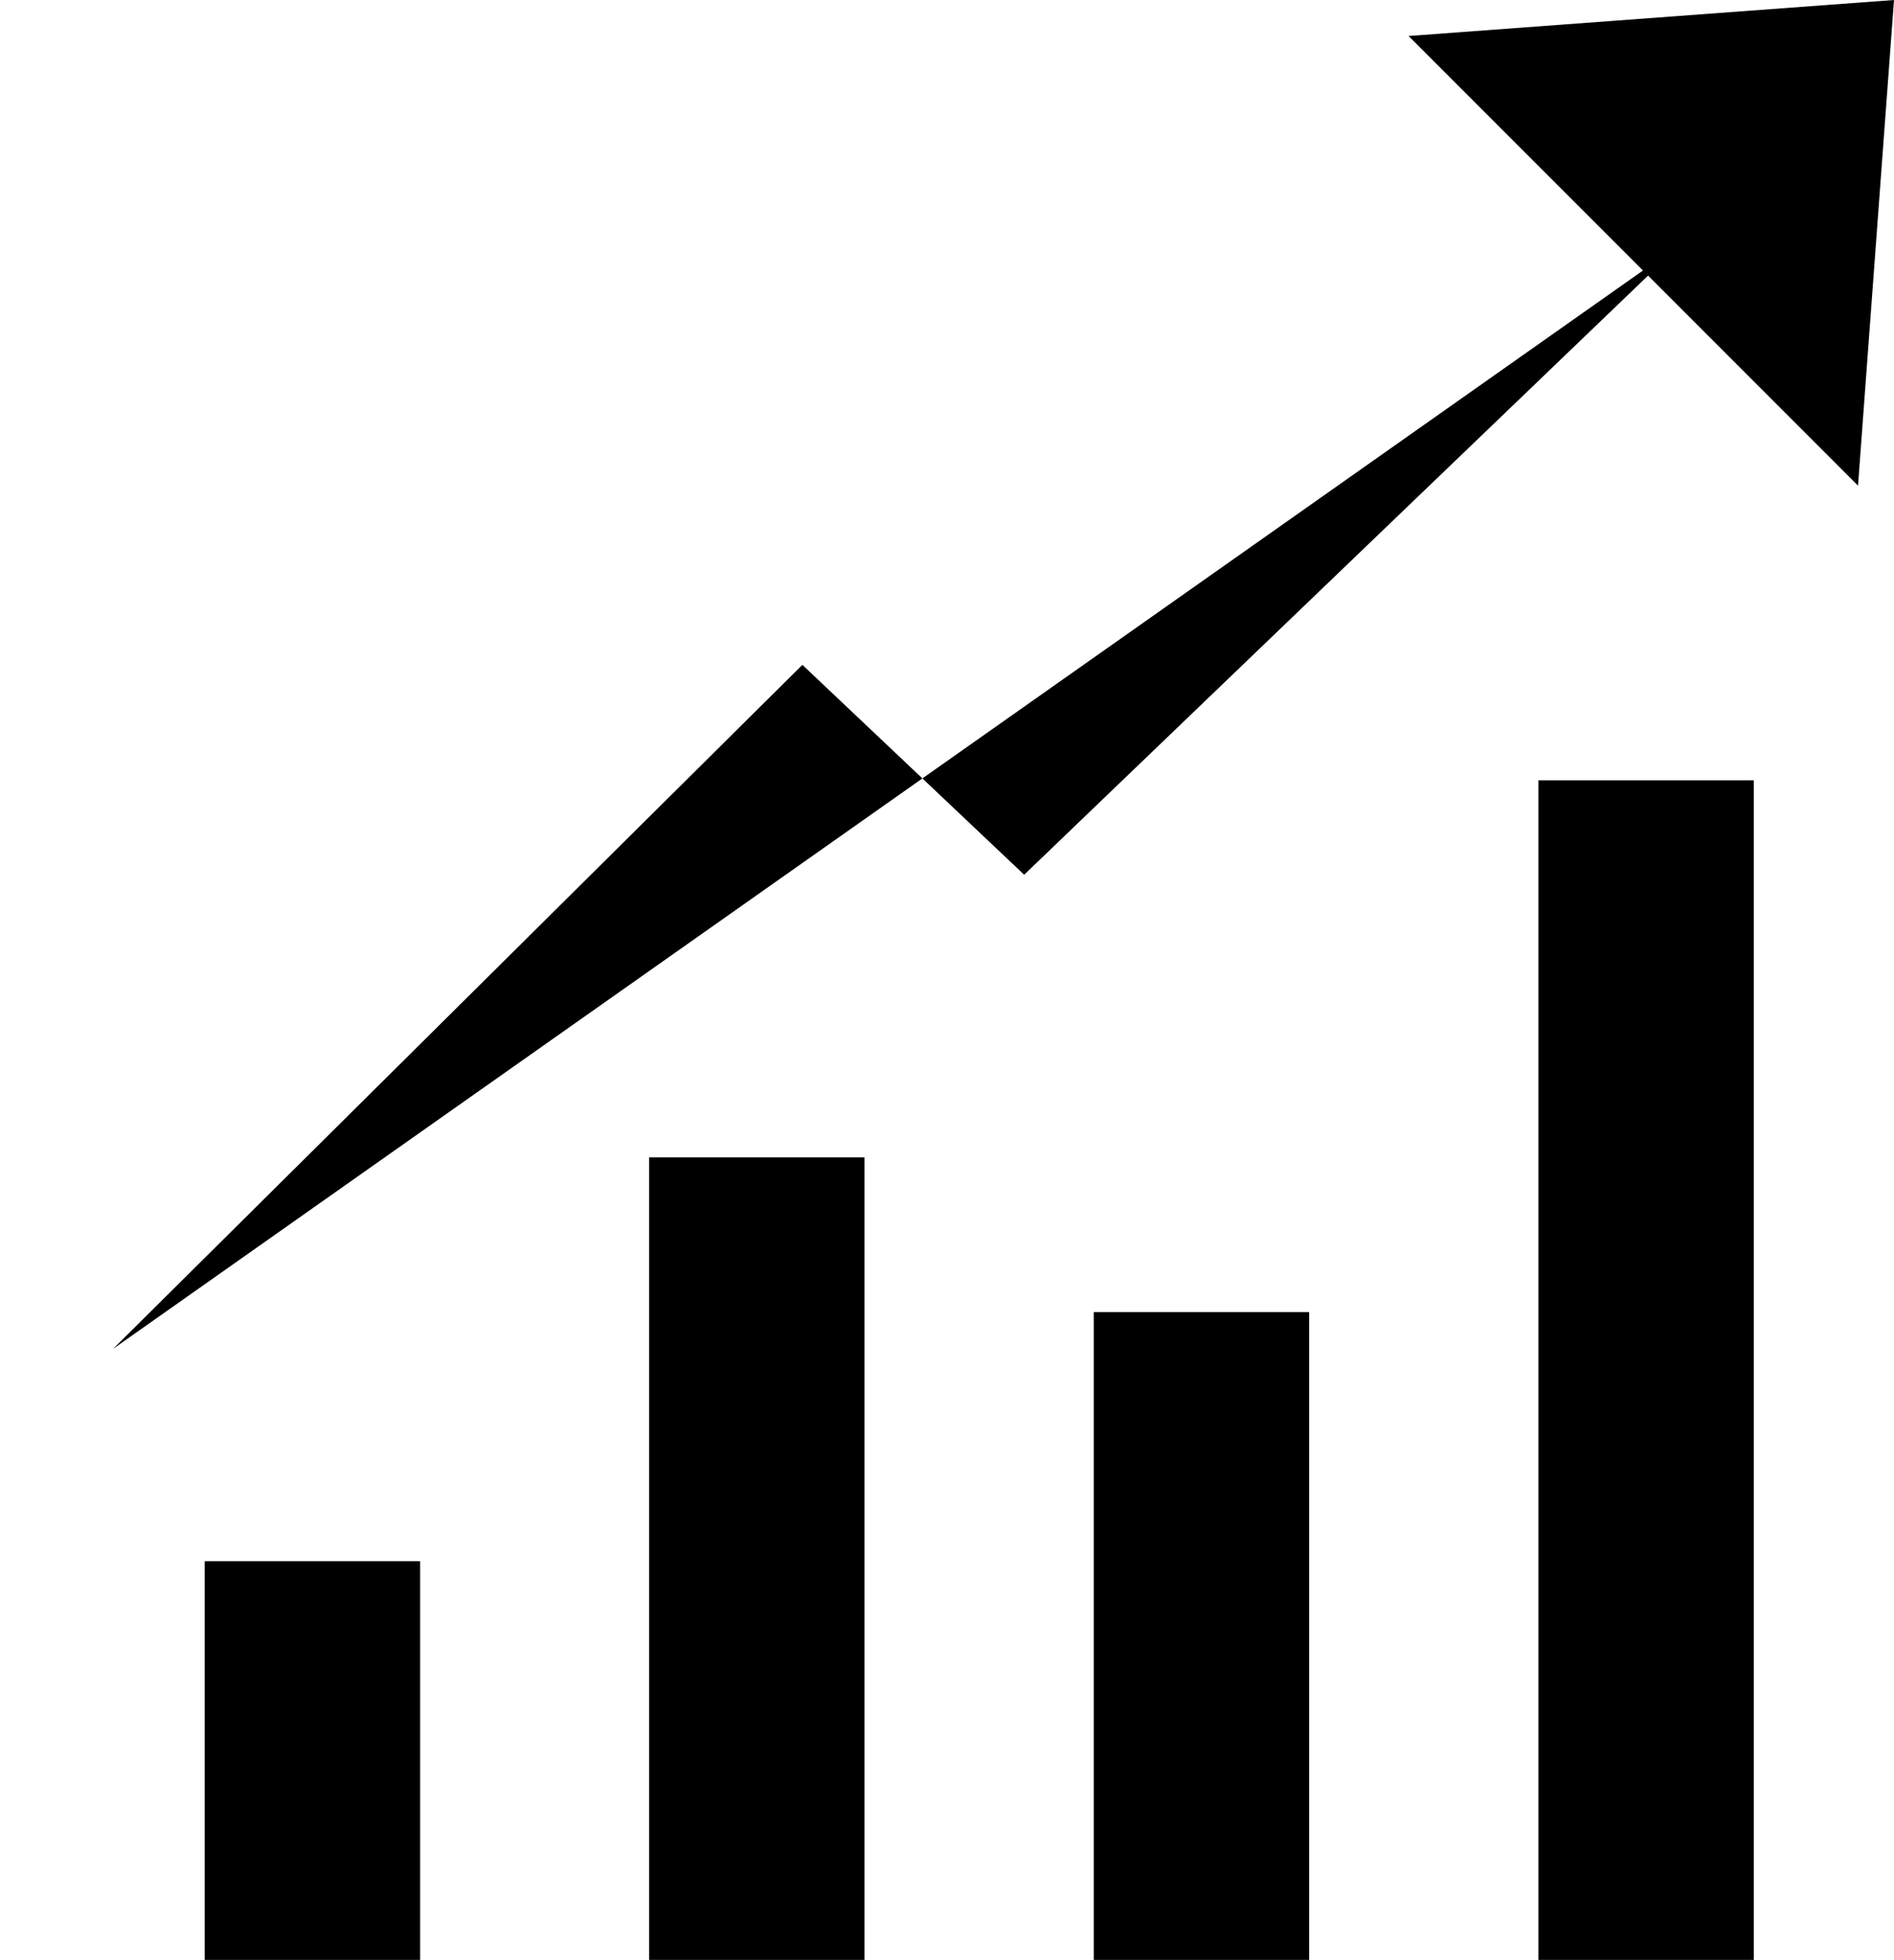   <svg xmlns="http://www.w3.org/2000/svg" viewBox="0 0 71.05 73.49">
   <defs>
   </defs>
   <g data-name="图层 2">
    <g data-name="图层 1">
     <polyline class="cls-1" points="4.24 50.58 30.1 24.93 38.42 32.8 63.1 9.11">
     </polyline>
     <polygon class="cls-2" points="71.05 0 52.84 1.35 69.7 18.21 71.05 0">
     </polygon>
     <rect class="cls-2" x="7.68" y="58.54" width="8.08" height="14.95">
     </rect>
     <rect class="cls-2" x="24.35" y="43.4" width="8.08" height="30.1">
     </rect>
     <rect class="cls-2" x="41.03" y="49.2" width="8.08" height="24.29">
     </rect>
     <rect class="cls-2" x="57.71" y="29.26" width="8.08" height="44.23">
     </rect>
    </g>
   </g>
  </svg>
